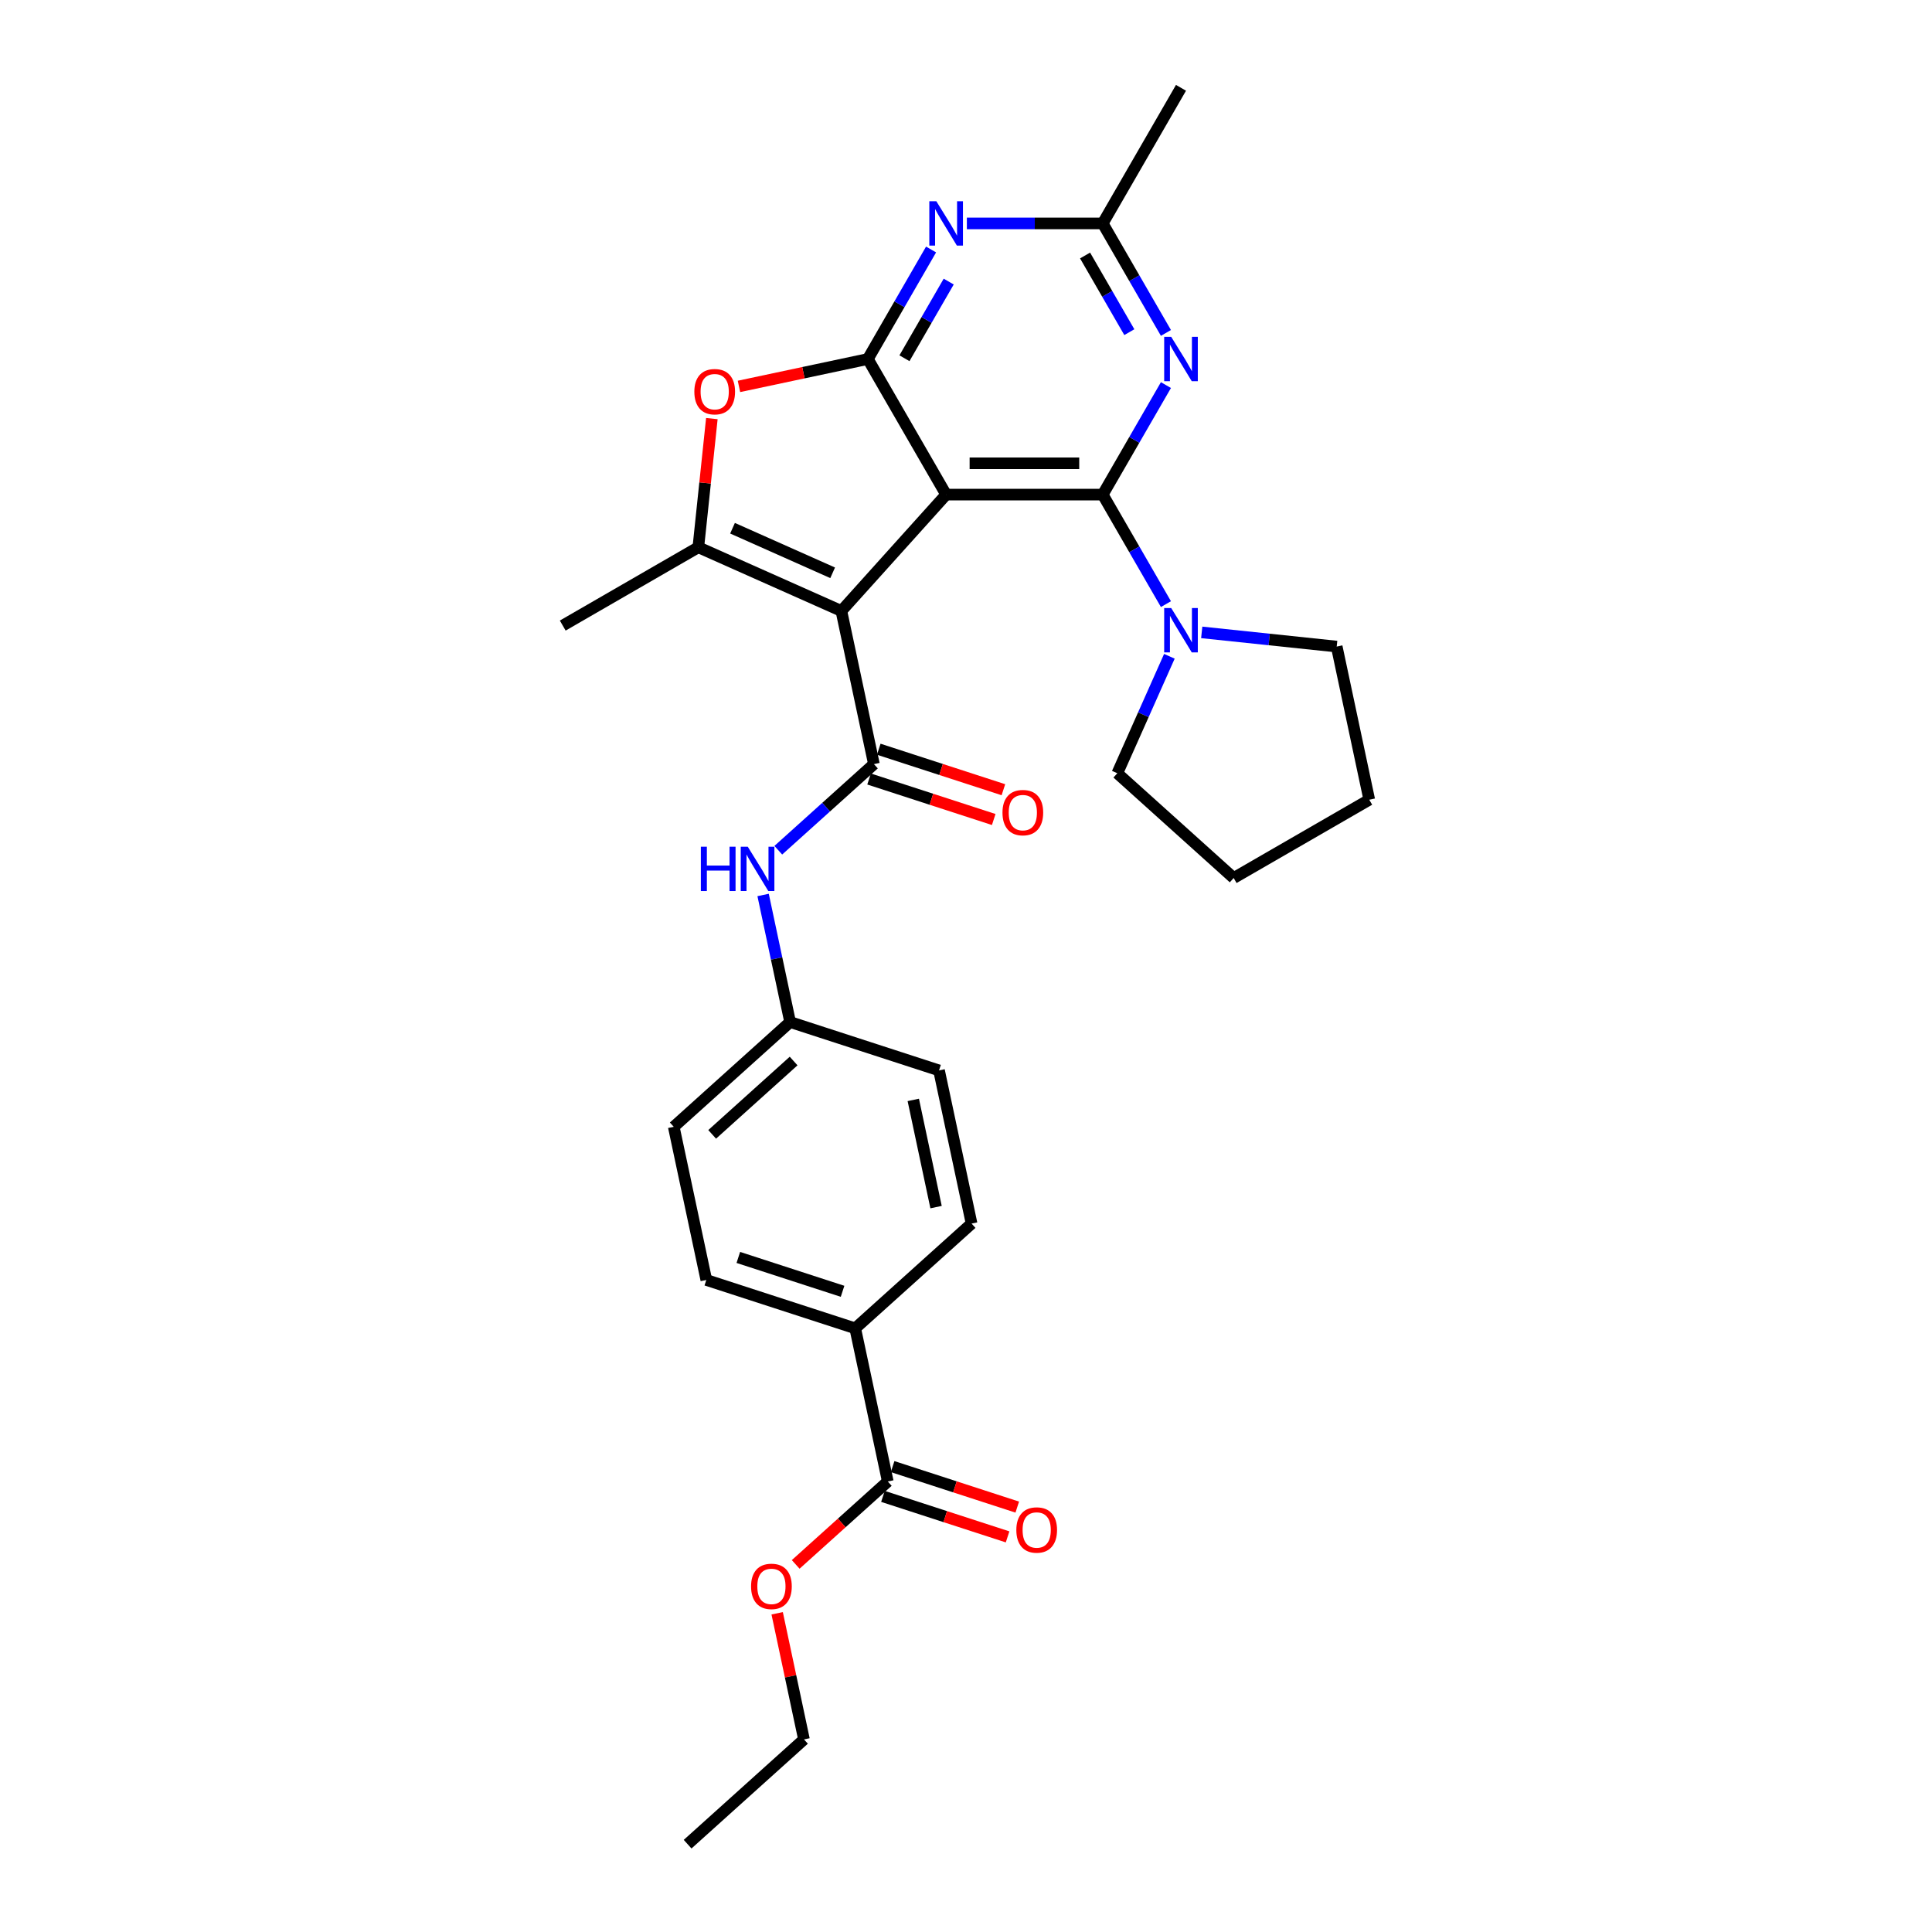 <?xml version='1.0' encoding='iso-8859-1'?>
<svg version='1.1' baseProfile='full'
              xmlns='http://www.w3.org/2000/svg'
                      xmlns:rdkit='http://www.rdkit.org/xml'
                      xmlns:xlink='http://www.w3.org/1999/xlink'
                  xml:space='preserve'
width='1000px' height='1000px' viewBox='0 0 1000 1000'>
<!-- END OF HEADER -->
<rect style='opacity:1.0;fill:#FFFFFF;stroke:none' width='1000' height='1000' x='0' y='0'> </rect>
<path class='bond-0' d='M 489.718,256.008 L 435.491,316.234' style='fill:none;fill-rule:evenodd;stroke:#000000;stroke-width:6px;stroke-linecap:butt;stroke-linejoin:miter;stroke-opacity:1' />
<path class='bond-1' d='M 489.718,256.008 L 570.761,256.008' style='fill:none;fill-rule:evenodd;stroke:#000000;stroke-width:6px;stroke-linecap:butt;stroke-linejoin:miter;stroke-opacity:1' />
<path class='bond-1' d='M 501.875,239.8 L 558.604,239.8' style='fill:none;fill-rule:evenodd;stroke:#000000;stroke-width:6px;stroke-linecap:butt;stroke-linejoin:miter;stroke-opacity:1' />
<path class='bond-2' d='M 489.718,256.008 L 449.197,185.824' style='fill:none;fill-rule:evenodd;stroke:#000000;stroke-width:6px;stroke-linecap:butt;stroke-linejoin:miter;stroke-opacity:1' />
<path class='bond-3' d='M 435.491,316.234 L 452.34,395.506' style='fill:none;fill-rule:evenodd;stroke:#000000;stroke-width:6px;stroke-linecap:butt;stroke-linejoin:miter;stroke-opacity:1' />
<path class='bond-4' d='M 435.491,316.234 L 361.455,283.272' style='fill:none;fill-rule:evenodd;stroke:#000000;stroke-width:6px;stroke-linecap:butt;stroke-linejoin:miter;stroke-opacity:1' />
<path class='bond-4' d='M 430.978,296.483 L 379.153,273.409' style='fill:none;fill-rule:evenodd;stroke:#000000;stroke-width:6px;stroke-linecap:butt;stroke-linejoin:miter;stroke-opacity:1' />
<path class='bond-5' d='M 570.761,256.008 L 587.124,227.667' style='fill:none;fill-rule:evenodd;stroke:#000000;stroke-width:6px;stroke-linecap:butt;stroke-linejoin:miter;stroke-opacity:1' />
<path class='bond-5' d='M 587.124,227.667 L 603.487,199.325' style='fill:none;fill-rule:evenodd;stroke:#0000FF;stroke-width:6px;stroke-linecap:butt;stroke-linejoin:miter;stroke-opacity:1' />
<path class='bond-8' d='M 570.761,256.008 L 587.124,284.35' style='fill:none;fill-rule:evenodd;stroke:#000000;stroke-width:6px;stroke-linecap:butt;stroke-linejoin:miter;stroke-opacity:1' />
<path class='bond-8' d='M 587.124,284.35 L 603.487,312.691' style='fill:none;fill-rule:evenodd;stroke:#0000FF;stroke-width:6px;stroke-linecap:butt;stroke-linejoin:miter;stroke-opacity:1' />
<path class='bond-6' d='M 449.197,185.824 L 415.843,192.914' style='fill:none;fill-rule:evenodd;stroke:#000000;stroke-width:6px;stroke-linecap:butt;stroke-linejoin:miter;stroke-opacity:1' />
<path class='bond-6' d='M 415.843,192.914 L 382.488,200.003' style='fill:none;fill-rule:evenodd;stroke:#FF0000;stroke-width:6px;stroke-linecap:butt;stroke-linejoin:miter;stroke-opacity:1' />
<path class='bond-7' d='M 449.197,185.824 L 465.56,157.482' style='fill:none;fill-rule:evenodd;stroke:#000000;stroke-width:6px;stroke-linecap:butt;stroke-linejoin:miter;stroke-opacity:1' />
<path class='bond-7' d='M 465.56,157.482 L 481.923,129.141' style='fill:none;fill-rule:evenodd;stroke:#0000FF;stroke-width:6px;stroke-linecap:butt;stroke-linejoin:miter;stroke-opacity:1' />
<path class='bond-7' d='M 468.143,185.426 L 479.597,165.587' style='fill:none;fill-rule:evenodd;stroke:#000000;stroke-width:6px;stroke-linecap:butt;stroke-linejoin:miter;stroke-opacity:1' />
<path class='bond-7' d='M 479.597,165.587 L 491.051,145.747' style='fill:none;fill-rule:evenodd;stroke:#0000FF;stroke-width:6px;stroke-linecap:butt;stroke-linejoin:miter;stroke-opacity:1' />
<path class='bond-10' d='M 452.34,395.506 L 427.592,417.789' style='fill:none;fill-rule:evenodd;stroke:#000000;stroke-width:6px;stroke-linecap:butt;stroke-linejoin:miter;stroke-opacity:1' />
<path class='bond-10' d='M 427.592,417.789 L 402.844,440.072' style='fill:none;fill-rule:evenodd;stroke:#0000FF;stroke-width:6px;stroke-linecap:butt;stroke-linejoin:miter;stroke-opacity:1' />
<path class='bond-12' d='M 449.836,403.213 L 482.093,413.694' style='fill:none;fill-rule:evenodd;stroke:#000000;stroke-width:6px;stroke-linecap:butt;stroke-linejoin:miter;stroke-opacity:1' />
<path class='bond-12' d='M 482.093,413.694 L 514.35,424.175' style='fill:none;fill-rule:evenodd;stroke:#FF0000;stroke-width:6px;stroke-linecap:butt;stroke-linejoin:miter;stroke-opacity:1' />
<path class='bond-12' d='M 454.845,387.798 L 487.102,398.279' style='fill:none;fill-rule:evenodd;stroke:#000000;stroke-width:6px;stroke-linecap:butt;stroke-linejoin:miter;stroke-opacity:1' />
<path class='bond-12' d='M 487.102,398.279 L 519.359,408.76' style='fill:none;fill-rule:evenodd;stroke:#FF0000;stroke-width:6px;stroke-linecap:butt;stroke-linejoin:miter;stroke-opacity:1' />
<path class='bond-18' d='M 361.455,283.272 L 291.27,323.793' style='fill:none;fill-rule:evenodd;stroke:#000000;stroke-width:6px;stroke-linecap:butt;stroke-linejoin:miter;stroke-opacity:1' />
<path class='bond-29' d='M 361.455,283.272 L 364.955,249.966' style='fill:none;fill-rule:evenodd;stroke:#000000;stroke-width:6px;stroke-linecap:butt;stroke-linejoin:miter;stroke-opacity:1' />
<path class='bond-29' d='M 364.955,249.966 L 368.456,216.661' style='fill:none;fill-rule:evenodd;stroke:#FF0000;stroke-width:6px;stroke-linecap:butt;stroke-linejoin:miter;stroke-opacity:1' />
<path class='bond-30' d='M 603.487,172.322 L 587.124,143.981' style='fill:none;fill-rule:evenodd;stroke:#0000FF;stroke-width:6px;stroke-linecap:butt;stroke-linejoin:miter;stroke-opacity:1' />
<path class='bond-30' d='M 587.124,143.981 L 570.761,115.639' style='fill:none;fill-rule:evenodd;stroke:#000000;stroke-width:6px;stroke-linecap:butt;stroke-linejoin:miter;stroke-opacity:1' />
<path class='bond-30' d='M 584.541,171.924 L 573.087,152.085' style='fill:none;fill-rule:evenodd;stroke:#0000FF;stroke-width:6px;stroke-linecap:butt;stroke-linejoin:miter;stroke-opacity:1' />
<path class='bond-30' d='M 573.087,152.085 L 561.633,132.246' style='fill:none;fill-rule:evenodd;stroke:#000000;stroke-width:6px;stroke-linecap:butt;stroke-linejoin:miter;stroke-opacity:1' />
<path class='bond-9' d='M 500.448,115.639 L 535.605,115.639' style='fill:none;fill-rule:evenodd;stroke:#0000FF;stroke-width:6px;stroke-linecap:butt;stroke-linejoin:miter;stroke-opacity:1' />
<path class='bond-9' d='M 535.605,115.639 L 570.761,115.639' style='fill:none;fill-rule:evenodd;stroke:#000000;stroke-width:6px;stroke-linecap:butt;stroke-linejoin:miter;stroke-opacity:1' />
<path class='bond-22' d='M 622.012,327.321 L 656.946,330.993' style='fill:none;fill-rule:evenodd;stroke:#0000FF;stroke-width:6px;stroke-linecap:butt;stroke-linejoin:miter;stroke-opacity:1' />
<path class='bond-22' d='M 656.946,330.993 L 691.88,334.664' style='fill:none;fill-rule:evenodd;stroke:#000000;stroke-width:6px;stroke-linecap:butt;stroke-linejoin:miter;stroke-opacity:1' />
<path class='bond-23' d='M 605.271,339.695 L 591.795,369.962' style='fill:none;fill-rule:evenodd;stroke:#0000FF;stroke-width:6px;stroke-linecap:butt;stroke-linejoin:miter;stroke-opacity:1' />
<path class='bond-23' d='M 591.795,369.962 L 578.319,400.229' style='fill:none;fill-rule:evenodd;stroke:#000000;stroke-width:6px;stroke-linecap:butt;stroke-linejoin:miter;stroke-opacity:1' />
<path class='bond-24' d='M 570.761,115.639 L 611.282,45.455' style='fill:none;fill-rule:evenodd;stroke:#000000;stroke-width:6px;stroke-linecap:butt;stroke-linejoin:miter;stroke-opacity:1' />
<path class='bond-15' d='M 394.984,463.235 L 401.974,496.12' style='fill:none;fill-rule:evenodd;stroke:#0000FF;stroke-width:6px;stroke-linecap:butt;stroke-linejoin:miter;stroke-opacity:1' />
<path class='bond-15' d='M 401.974,496.12 L 408.964,529.005' style='fill:none;fill-rule:evenodd;stroke:#000000;stroke-width:6px;stroke-linecap:butt;stroke-linejoin:miter;stroke-opacity:1' />
<path class='bond-11' d='M 459.513,766.819 L 442.663,687.547' style='fill:none;fill-rule:evenodd;stroke:#000000;stroke-width:6px;stroke-linecap:butt;stroke-linejoin:miter;stroke-opacity:1' />
<path class='bond-14' d='M 457.008,774.526 L 489.265,785.007' style='fill:none;fill-rule:evenodd;stroke:#000000;stroke-width:6px;stroke-linecap:butt;stroke-linejoin:miter;stroke-opacity:1' />
<path class='bond-14' d='M 489.265,785.007 L 521.523,795.488' style='fill:none;fill-rule:evenodd;stroke:#FF0000;stroke-width:6px;stroke-linecap:butt;stroke-linejoin:miter;stroke-opacity:1' />
<path class='bond-14' d='M 462.017,759.111 L 494.274,769.592' style='fill:none;fill-rule:evenodd;stroke:#000000;stroke-width:6px;stroke-linecap:butt;stroke-linejoin:miter;stroke-opacity:1' />
<path class='bond-14' d='M 494.274,769.592 L 526.531,780.073' style='fill:none;fill-rule:evenodd;stroke:#FF0000;stroke-width:6px;stroke-linecap:butt;stroke-linejoin:miter;stroke-opacity:1' />
<path class='bond-19' d='M 459.513,766.819 L 435.68,788.277' style='fill:none;fill-rule:evenodd;stroke:#000000;stroke-width:6px;stroke-linecap:butt;stroke-linejoin:miter;stroke-opacity:1' />
<path class='bond-19' d='M 435.68,788.277 L 411.848,809.736' style='fill:none;fill-rule:evenodd;stroke:#FF0000;stroke-width:6px;stroke-linecap:butt;stroke-linejoin:miter;stroke-opacity:1' />
<path class='bond-13' d='M 442.663,687.547 L 365.587,662.504' style='fill:none;fill-rule:evenodd;stroke:#000000;stroke-width:6px;stroke-linecap:butt;stroke-linejoin:miter;stroke-opacity:1' />
<path class='bond-13' d='M 436.11,668.376 L 382.157,650.845' style='fill:none;fill-rule:evenodd;stroke:#000000;stroke-width:6px;stroke-linecap:butt;stroke-linejoin:miter;stroke-opacity:1' />
<path class='bond-32' d='M 442.663,687.547 L 502.889,633.319' style='fill:none;fill-rule:evenodd;stroke:#000000;stroke-width:6px;stroke-linecap:butt;stroke-linejoin:miter;stroke-opacity:1' />
<path class='bond-20' d='M 408.964,529.005 L 486.04,554.048' style='fill:none;fill-rule:evenodd;stroke:#000000;stroke-width:6px;stroke-linecap:butt;stroke-linejoin:miter;stroke-opacity:1' />
<path class='bond-21' d='M 408.964,529.005 L 348.738,583.233' style='fill:none;fill-rule:evenodd;stroke:#000000;stroke-width:6px;stroke-linecap:butt;stroke-linejoin:miter;stroke-opacity:1' />
<path class='bond-21' d='M 410.775,549.184 L 368.617,587.144' style='fill:none;fill-rule:evenodd;stroke:#000000;stroke-width:6px;stroke-linecap:butt;stroke-linejoin:miter;stroke-opacity:1' />
<path class='bond-16' d='M 365.587,662.504 L 348.738,583.233' style='fill:none;fill-rule:evenodd;stroke:#000000;stroke-width:6px;stroke-linecap:butt;stroke-linejoin:miter;stroke-opacity:1' />
<path class='bond-17' d='M 502.889,633.319 L 486.04,554.048' style='fill:none;fill-rule:evenodd;stroke:#000000;stroke-width:6px;stroke-linecap:butt;stroke-linejoin:miter;stroke-opacity:1' />
<path class='bond-17' d='M 484.507,624.799 L 472.713,569.309' style='fill:none;fill-rule:evenodd;stroke:#000000;stroke-width:6px;stroke-linecap:butt;stroke-linejoin:miter;stroke-opacity:1' />
<path class='bond-25' d='M 402.26,835.034 L 409.198,867.676' style='fill:none;fill-rule:evenodd;stroke:#FF0000;stroke-width:6px;stroke-linecap:butt;stroke-linejoin:miter;stroke-opacity:1' />
<path class='bond-25' d='M 409.198,867.676 L 416.136,900.318' style='fill:none;fill-rule:evenodd;stroke:#000000;stroke-width:6px;stroke-linecap:butt;stroke-linejoin:miter;stroke-opacity:1' />
<path class='bond-26' d='M 691.88,334.664 L 708.73,413.935' style='fill:none;fill-rule:evenodd;stroke:#000000;stroke-width:6px;stroke-linecap:butt;stroke-linejoin:miter;stroke-opacity:1' />
<path class='bond-27' d='M 578.319,400.229 L 638.545,454.457' style='fill:none;fill-rule:evenodd;stroke:#000000;stroke-width:6px;stroke-linecap:butt;stroke-linejoin:miter;stroke-opacity:1' />
<path class='bond-28' d='M 416.136,900.318 L 355.91,954.545' style='fill:none;fill-rule:evenodd;stroke:#000000;stroke-width:6px;stroke-linecap:butt;stroke-linejoin:miter;stroke-opacity:1' />
<path class='bond-31' d='M 708.73,413.935 L 638.545,454.457' style='fill:none;fill-rule:evenodd;stroke:#000000;stroke-width:6px;stroke-linecap:butt;stroke-linejoin:miter;stroke-opacity:1' />
<path  class='atom-6' d='M 606.209 174.348
L 613.729 186.505
Q 614.475 187.704, 615.674 189.876
Q 616.874 192.048, 616.939 192.177
L 616.939 174.348
L 619.986 174.348
L 619.986 197.299
L 616.841 197.299
L 608.77 184.008
Q 607.829 182.452, 606.824 180.669
Q 605.852 178.887, 605.56 178.335
L 605.56 197.299
L 602.578 197.299
L 602.578 174.348
L 606.209 174.348
' fill='#0000FF'/>
<path  class='atom-7' d='M 359.391 202.738
Q 359.391 197.227, 362.114 194.148
Q 364.837 191.068, 369.926 191.068
Q 375.016 191.068, 377.739 194.148
Q 380.462 197.227, 380.462 202.738
Q 380.462 208.314, 377.706 211.491
Q 374.951 214.635, 369.926 214.635
Q 364.869 214.635, 362.114 211.491
Q 359.391 208.346, 359.391 202.738
M 369.926 212.042
Q 373.427 212.042, 375.307 209.708
Q 377.22 207.341, 377.22 202.738
Q 377.22 198.232, 375.307 195.963
Q 373.427 193.662, 369.926 193.662
Q 366.425 193.662, 364.513 195.931
Q 362.632 198.2, 362.632 202.738
Q 362.632 207.374, 364.513 209.708
Q 366.425 212.042, 369.926 212.042
' fill='#FF0000'/>
<path  class='atom-8' d='M 484.645 104.164
L 492.166 116.32
Q 492.912 117.519, 494.111 119.691
Q 495.31 121.863, 495.375 121.993
L 495.375 104.164
L 498.422 104.164
L 498.422 127.115
L 495.278 127.115
L 487.206 113.824
Q 486.266 112.268, 485.261 110.485
Q 484.289 108.702, 483.997 108.151
L 483.997 127.115
L 481.015 127.115
L 481.015 104.164
L 484.645 104.164
' fill='#0000FF'/>
<path  class='atom-9' d='M 606.209 314.717
L 613.729 326.874
Q 614.475 328.073, 615.674 330.245
Q 616.874 332.417, 616.939 332.547
L 616.939 314.717
L 619.986 314.717
L 619.986 337.669
L 616.841 337.669
L 608.77 324.378
Q 607.829 322.822, 606.824 321.039
Q 605.852 319.256, 605.56 318.705
L 605.56 337.669
L 602.578 337.669
L 602.578 314.717
L 606.209 314.717
' fill='#0000FF'/>
<path  class='atom-11' d='M 362.761 438.258
L 365.873 438.258
L 365.873 448.015
L 377.608 448.015
L 377.608 438.258
L 380.72 438.258
L 380.72 461.209
L 377.608 461.209
L 377.608 450.609
L 365.873 450.609
L 365.873 461.209
L 362.761 461.209
L 362.761 438.258
' fill='#0000FF'/>
<path  class='atom-11' d='M 387.041 438.258
L 394.562 450.414
Q 395.307 451.614, 396.507 453.786
Q 397.706 455.958, 397.771 456.087
L 397.771 438.258
L 400.818 438.258
L 400.818 461.209
L 397.674 461.209
L 389.602 447.918
Q 388.662 446.362, 387.657 444.579
Q 386.684 442.796, 386.393 442.245
L 386.393 461.209
L 383.41 461.209
L 383.41 438.258
L 387.041 438.258
' fill='#0000FF'/>
<path  class='atom-13' d='M 518.881 420.614
Q 518.881 415.103, 521.604 412.024
Q 524.327 408.944, 529.416 408.944
Q 534.505 408.944, 537.228 412.024
Q 539.952 415.103, 539.952 420.614
Q 539.952 426.19, 537.196 429.367
Q 534.441 432.511, 529.416 432.511
Q 524.359 432.511, 521.604 429.367
Q 518.881 426.222, 518.881 420.614
M 529.416 429.918
Q 532.917 429.918, 534.797 427.584
Q 536.71 425.217, 536.71 420.614
Q 536.71 416.108, 534.797 413.839
Q 532.917 411.537, 529.416 411.537
Q 525.915 411.537, 524.002 413.806
Q 522.122 416.076, 522.122 420.614
Q 522.122 425.25, 524.002 427.584
Q 525.915 429.918, 529.416 429.918
' fill='#FF0000'/>
<path  class='atom-15' d='M 526.053 791.927
Q 526.053 786.416, 528.776 783.336
Q 531.499 780.257, 536.588 780.257
Q 541.678 780.257, 544.401 783.336
Q 547.124 786.416, 547.124 791.927
Q 547.124 797.503, 544.368 800.679
Q 541.613 803.824, 536.588 803.824
Q 531.531 803.824, 528.776 800.679
Q 526.053 797.535, 526.053 791.927
M 536.588 801.23
Q 540.089 801.23, 541.97 798.896
Q 543.882 796.53, 543.882 791.927
Q 543.882 787.421, 541.97 785.152
Q 540.089 782.85, 536.588 782.85
Q 533.087 782.85, 531.175 785.119
Q 529.295 787.388, 529.295 791.927
Q 529.295 796.562, 531.175 798.896
Q 533.087 801.23, 536.588 801.23
' fill='#FF0000'/>
<path  class='atom-20' d='M 388.751 821.111
Q 388.751 815.6, 391.474 812.521
Q 394.197 809.441, 399.287 809.441
Q 404.376 809.441, 407.099 812.521
Q 409.822 815.6, 409.822 821.111
Q 409.822 826.687, 407.067 829.864
Q 404.311 833.008, 399.287 833.008
Q 394.23 833.008, 391.474 829.864
Q 388.751 826.719, 388.751 821.111
M 399.287 830.415
Q 402.788 830.415, 404.668 828.081
Q 406.58 825.714, 406.58 821.111
Q 406.58 816.605, 404.668 814.336
Q 402.788 812.034, 399.287 812.034
Q 395.786 812.034, 393.873 814.304
Q 391.993 816.573, 391.993 821.111
Q 391.993 825.747, 393.873 828.081
Q 395.786 830.415, 399.287 830.415
' fill='#FF0000'/>
</svg>
